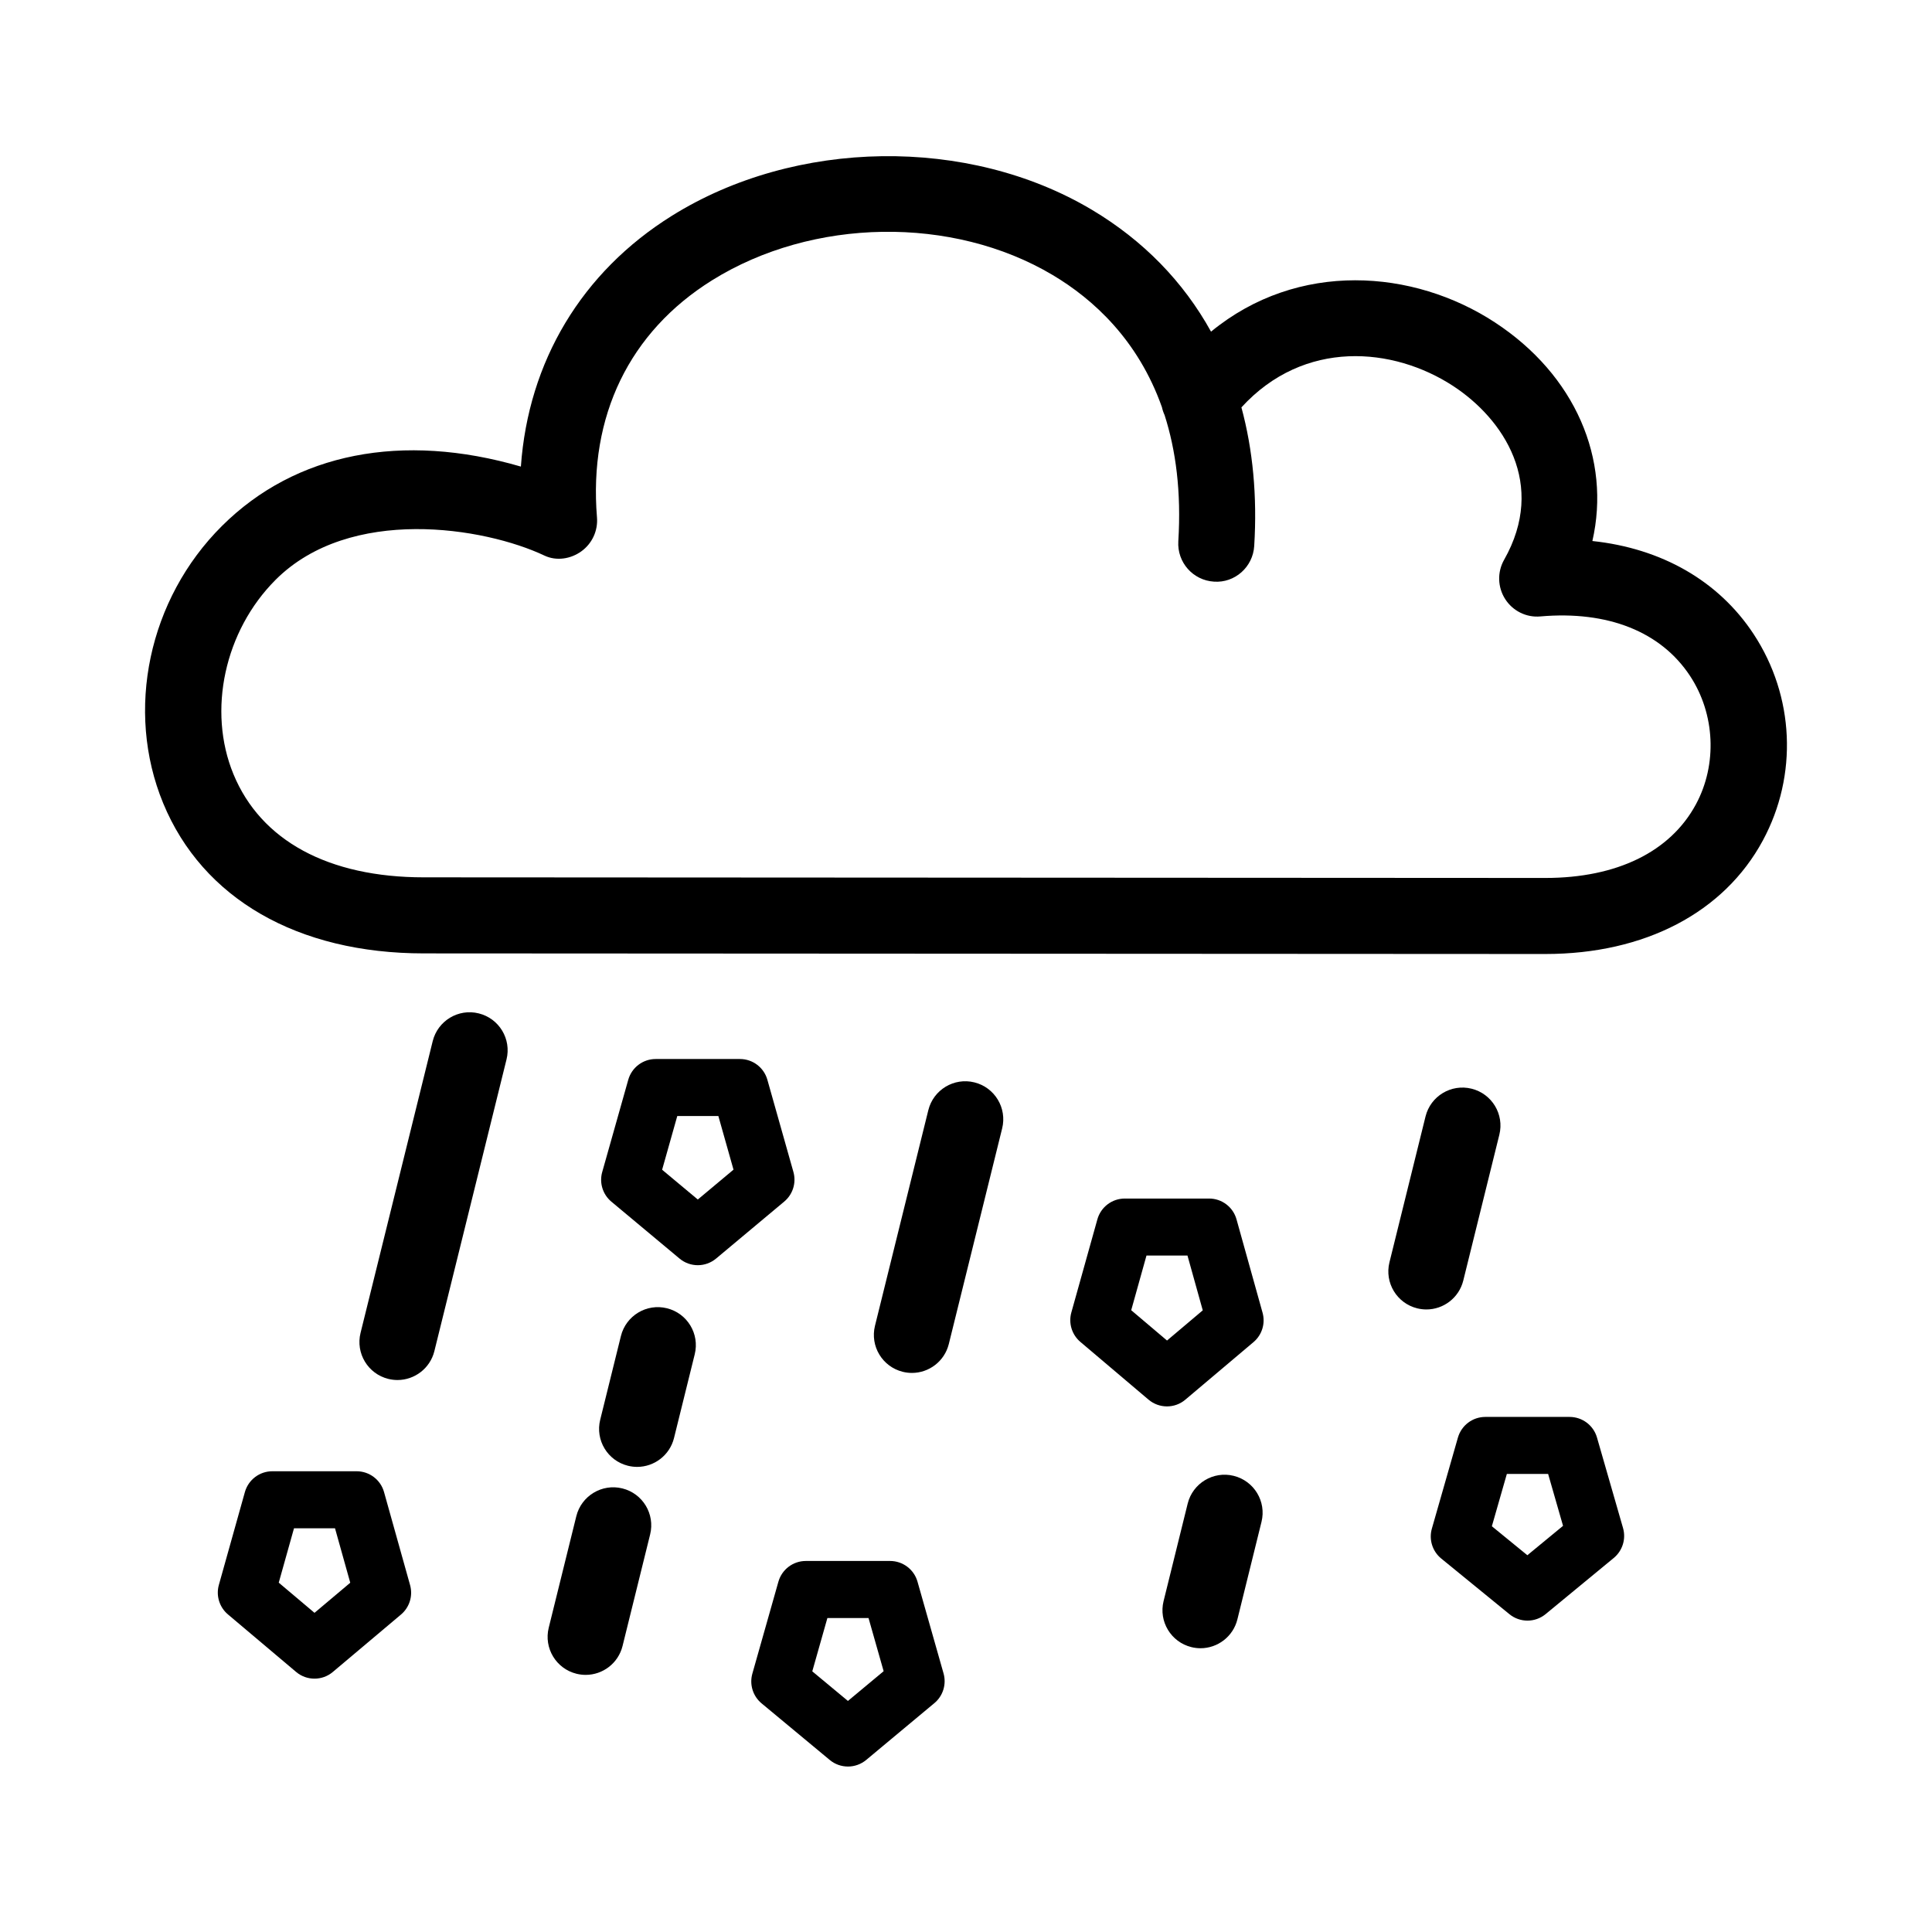 <?xml version="1.0" encoding="UTF-8"?>
<!-- Uploaded to: SVG Repo, www.svgrepo.com, Generator: SVG Repo Mixer Tools -->
<svg fill="#000000" width="800px" height="800px" version="1.1" viewBox="144 144 512 512" xmlns="http://www.w3.org/2000/svg">
 <g>
  <path d="m453.26 516.71c-1.738 0-3.473-0.598-4.887-1.789l-18.062-15.301c-2.254-1.91-3.188-4.957-2.394-7.801l6.898-24.672c0.91-3.266 3.883-5.523 7.273-5.523h22.332c3.391 0 6.367 2.258 7.273 5.527l6.898 24.719c0.797 2.848-0.141 5.898-2.402 7.805l-18.066 15.254c-1.391 1.184-3.129 1.781-4.863 1.781zm-9.477-25.492 9.488 8.035 9.473-8-4.051-14.52h-10.863z"/>
  <path d="m368.72 612.15c-1.715 0-3.43-0.578-4.828-1.742l-18.066-15c-2.301-1.91-3.258-4.996-2.445-7.875l6.902-24.363c0.922-3.254 3.891-5.496 7.269-5.496h22.328c3.379 0 6.348 2.242 7.269 5.492l6.902 24.309c0.812 2.871-0.137 5.961-2.434 7.871l-18.066 15.055c-1.398 1.164-3.117 1.75-4.832 1.75zm-9.457-25.227 9.445 7.844 9.465-7.883-4.004-14.09h-10.902z"/>
  <path d="m548.79 573.48c-1.691 0-3.391-0.57-4.777-1.703l-18.066-14.746c-2.344-1.91-3.32-5.031-2.488-7.934l6.902-24.121c0.934-3.246 3.891-5.477 7.266-5.477h22.328c3.371 0 6.332 2.227 7.262 5.465l6.902 23.98c0.832 2.898-0.133 6.004-2.453 7.926l-18.066 14.887c-1.398 1.148-3.102 1.723-4.809 1.723zm-9.43-25.008 9.406 7.68 9.457-7.789-3.953-13.75h-10.941z"/>
  <path d="m328.93 479.29c-1.723 0-3.441-0.586-4.84-1.754l-18.066-15.078c-2.289-1.91-3.246-4.988-2.43-7.859l6.902-24.449c0.922-3.254 3.883-5.5 7.269-5.5h22.328c3.387 0 6.352 2.246 7.269 5.5l6.898 24.418c0.812 2.867-0.137 5.941-2.422 7.856l-18.062 15.105c-1.406 1.172-3.129 1.762-4.848 1.762zm-9.461-25.297 9.457 7.891 9.461-7.914-4.012-14.207h-10.891z"/>
  <path d="m227.34 588.86c-1.734 0-3.465-0.594-4.875-1.785l-18.062-15.242c-2.258-1.91-3.199-4.961-2.402-7.812l6.898-24.609c0.918-3.258 3.883-5.516 7.273-5.516h22.332c3.391 0 6.363 2.258 7.273 5.523l6.898 24.637c0.797 2.852-0.141 5.91-2.414 7.82l-18.066 15.215c-1.391 1.18-3.125 1.77-4.856 1.77zm-9.469-25.438 9.477 7.996 9.473-7.977-4.039-14.43h-10.867z"/>
  <path d="m249.34 509.72c-0.801 0-1.617-0.098-2.43-0.297-5.402-1.336-8.699-6.797-7.359-12.195l19.121-77.309c1.34-5.406 6.801-8.707 12.203-7.359 5.402 1.336 8.699 6.797 7.359 12.195l-19.121 77.309c-1.137 4.582-5.254 7.656-9.773 7.656z"/>
  <path d="m299.21 587.86c-0.801 0-1.617-0.098-2.43-0.297-5.402-1.336-8.699-6.801-7.359-12.203l7.309-29.555c1.34-5.402 6.816-8.699 12.203-7.359 5.402 1.336 8.699 6.801 7.359 12.203l-7.309 29.555c-1.137 4.59-5.246 7.656-9.773 7.656z"/>
  <path d="m312.85 532.74c-0.801 0-1.613-0.098-2.43-0.297-5.402-1.336-8.699-6.797-7.359-12.195l5.488-22.184c1.34-5.406 6.816-8.707 12.203-7.359 5.402 1.336 8.699 6.797 7.359 12.195l-5.488 22.184c-1.137 4.586-5.246 7.656-9.773 7.656z"/>
  <path d="m385.67 507.84c-0.801 0-1.617-0.098-2.43-0.297-5.402-1.336-8.699-6.801-7.359-12.203l14.137-57.141c1.34-5.402 6.812-8.699 12.203-7.359 5.402 1.336 8.699 6.801 7.359 12.203l-14.137 57.141c-1.141 4.582-5.25 7.656-9.773 7.656z"/>
  <path d="m522.01 491.02c-0.801 0-1.617-0.098-2.43-0.297-5.402-1.336-8.699-6.797-7.359-12.195l9.559-38.652c1.34-5.406 6.801-8.699 12.203-7.359 5.402 1.336 8.699 6.797 7.359 12.195l-9.559 38.652c-1.141 4.59-5.258 7.656-9.773 7.656z"/>
  <path d="m462.15 580.8c-0.801 0-1.613-0.098-2.422-0.297-5.402-1.336-8.707-6.797-7.367-12.195l6.387-25.836c1.336-5.406 6.812-8.699 12.195-7.359 5.402 1.336 8.707 6.797 7.367 12.195l-6.387 25.836c-1.133 4.586-5.254 7.656-9.773 7.656z"/>
  <path d="m553.55 396.82-297.23-0.16c-33.457 0-58.633-14.504-69.074-39.797-10.145-24.586-3.887-54.117 15.578-73.48 19.508-19.418 47.84-24.879 79.215-15.734 1.969-27.805 16.07-51.52 40.023-66.469 32.773-20.449 78.527-21.109 111.27-1.598 13.684 8.152 24.305 19.105 31.605 32.309 23.043-18.93 53.691-16.547 75.207-2.465 21.355 13.969 30.805 36.316 25.852 57.949 18.312 1.945 33.441 10.539 42.734 24.668 10.82 16.453 11.766 37.402 2.453 54.672-10.312 19.133-31.32 30.105-57.629 30.105zm-336.52-99.156c-13.496 13.496-18.121 34.641-11.16 51.508 7.269 17.625 25.184 27.332 50.445 27.332l297.23 0.164c18.938 0 33.105-6.926 39.891-19.512 5.699-10.574 5.094-23.938-1.559-34.031-7.719-11.73-21.809-17.32-39.629-15.766-3.738 0.352-7.336-1.441-9.355-4.59-2.019-3.148-2.137-7.16-0.289-10.418 11.367-20.035-0.172-37.336-13.508-46.059-15.836-10.352-39.488-12.52-56.109 5.672 3.043 11.23 4.207 23.543 3.391 36.738-0.336 5.559-5.141 9.848-10.676 9.438-5.559-0.344-9.777-5.125-9.438-10.68 0.816-13.176-0.676-24.207-3.629-33.438-0.316-0.684-0.559-1.402-0.719-2.133-6.324-17.82-18.176-28.586-28.918-34.988-26.535-15.801-63.656-15.23-90.289 1.379-21.887 13.652-32.719 35.969-30.504 62.832 0.293 3.508-1.273 6.914-4.117 8.977-2.852 2.07-6.637 2.644-9.812 1.145-15.922-7.535-51.504-13.312-71.25 6.43z"/>
 </g>
</svg>